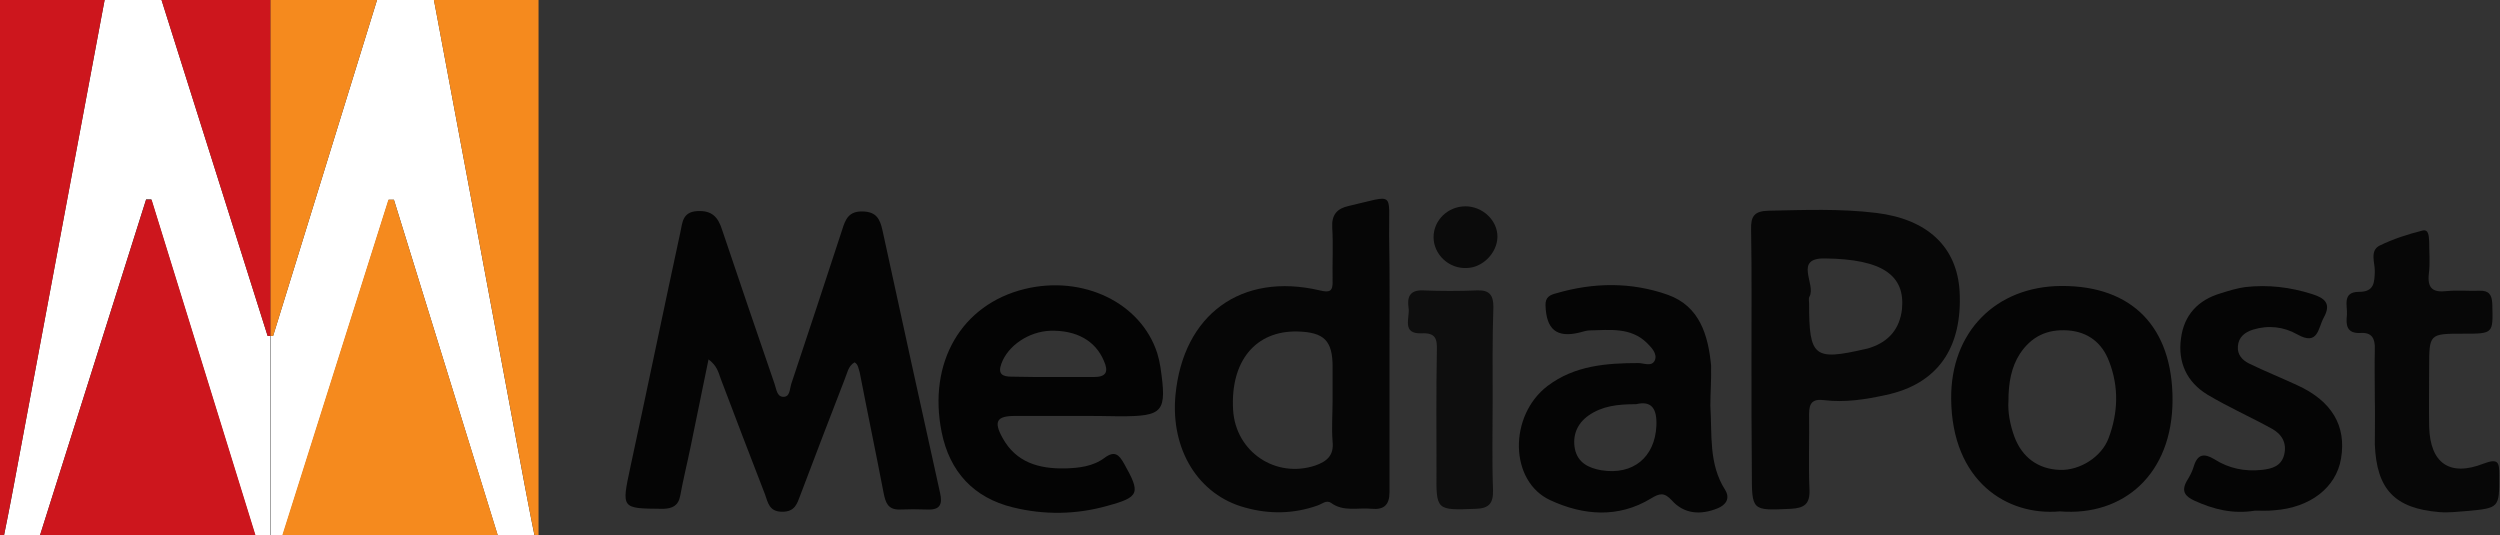 <?xml version="1.0" encoding="utf-8"?>
<!-- Generator: Adobe Illustrator 24.2.3, SVG Export Plug-In . SVG Version: 6.00 Build 0)  -->
<svg version="1.1" id="Layer_1" xmlns="http://www.w3.org/2000/svg" xmlns:xlink="http://www.w3.org/1999/xlink" x="0px" y="0px"
	 viewBox="0 0 681 145.8" style="enable-background:new 0 0 681 145.8;" xml:space="preserve">
<rect x="0" y="0" width="681" height="145.8" fill="#333333" stroke="none"/>
<style type="text/css">
	.st0{fill:#050505;}
	.st1{fill:#060606;}
	.st2{fill:#070707;}
	.st3{fill:#040404;}
	.st4{fill:#0E0E0E;}
	.st5{fill:#0B0B0B;}
	.st6{fill:#FFFFFF;}
	.st7{fill:#CD161D;}
	.st8{fill:#F58A1E;}
</style>
<path class="st0" d="M232.8,98.7c-1.8,1-2,3-2.7,4.6c-4.1,10.5-8.1,21.1-12.1,31.6c-0.9,2.4-1.5,4.5-4.9,4.5c-3.6,0-3.9-2.5-4.7-4.7
	c-4.1-10.5-8.1-21.1-12.1-31.6c-0.6-1.7-1-3.5-3.3-5.2c-1.7,8.2-3.3,16-4.9,23.9c-0.9,4.4-2,8.8-2.8,13.2c-0.5,2.8-2.2,3.5-4.5,3.6
	c-0.2,0-0.3,0-0.5,0c-11.1-0.1-11,0-8.6-11.3c4.6-21.3,9-42.6,13.6-63.9c0.6-2.6,0.5-5.7,4.7-5.9c3.9-0.2,5.6,1.6,6.7,5.1
	c4.7,14,9.5,28,14.3,42c0.5,1.4,0.6,3.4,2.3,3.5c1.9,0.1,1.8-2.1,2.2-3.4c4.7-14,9.3-28.1,13.9-42.1c0.9-2.9,1.8-5.1,5.6-5
	c3.7,0.1,4.7,2,5.4,5.2c5.2,23.9,10.4,47.7,15.7,71.6c0.6,2.8,0.1,4.5-3.3,4.4c-2.6-0.1-5.3-0.1-7.9,0c-3.1,0-3.7-2-4.2-4.5
	c-2.1-10.9-4.4-21.9-6.5-32.8C233.8,100.3,233.8,99.3,232.8,98.7z"/>
<path class="st1" d="M378.5,96.2c0,12.6,0,25.3,0,37.9c0,3.4-1.5,4.8-4.8,4.5c-3.7-0.4-7.7,0.9-11.1-1.6c-1.3-0.9-2.5,0.3-3.7,0.7
	c-6.5,2.3-13.1,2.4-19.6,0.6c-12.9-3.4-20.5-15.9-19.1-30.7c2.1-21.9,17.9-33.5,39.3-28.5c2.8,0.7,3.6,0.2,3.5-2.6
	c-0.1-4.8,0.2-9.7-0.1-14.5c-0.2-3.5,1.3-5.2,4.5-5.9c12.7-2.9,10.9-4.2,11,8C378.6,75,378.5,85.6,378.5,96.2
	C378.5,96.2,378.5,96.2,378.5,96.2z M363,108.9c0-3,0-6,0-9c0-7.1-2.3-9.4-9.5-9.6c-11.5-0.3-18.4,8.1-17.6,21.4
	c0.7,11.4,11.6,18.7,22.4,15.1c3.1-1.1,5.1-2.7,4.7-6.5C362.7,116.5,363,112.7,363,108.9z"/>
<path class="st2" d="M477.1,98c0-11.8,0.1-23.6-0.1-35.5c-0.1-3.5,0.8-5,4.7-5.1c9.8-0.2,19.6-0.6,29.4,0.6c14,1.7,22,9.3,22.7,21.4
	c0.8,15.4-6,25.2-20.1,28.2c-5.5,1.2-11.1,2.1-16.8,1.4c-3.2-0.4-4.1,0.8-4.1,3.8c0.1,6.8-0.2,13.7,0.1,20.5
	c0.2,4.1-1.5,5.1-5.1,5.3c-10.7,0.5-10.6,0.6-10.6-10.2C477.1,118.3,477.1,108.2,477.1,98z M492.8,82.7c0,14.5,1.3,15.6,15.2,12.4
	c0.5-0.1,1-0.2,1.5-0.4c5.1-1.7,8-5.2,8.6-10.5c0.9-9.2-5.3-13.6-20.9-13.8c-8.8-0.2-2.4,7.1-4.3,10.4
	C492.6,81.3,492.8,82.1,492.8,82.7z"/>
<path class="st3" d="M293.5,113.3c-5.7,0-11.3,0-17,0c-5,0-5.9,1.5-3.4,6c3.7,6.7,9.9,8.4,16.9,8.3c3.8-0.1,7.7-0.5,10.9-2.9
	c2.7-2,3.9-0.9,5.3,1.6c4.5,8,4.3,9.1-4.6,11.5c-8.5,2.4-17.2,2.5-25.7,0.4c-10.6-2.6-17.2-9.6-19.4-20.5c-3.8-19,5.4-34.8,22.7-39
	c15.8-3.8,31.5,3.7,36,17.4c0.4,1.3,0.7,2.6,0.9,3.9c1.8,12.3,0.9,13.4-11.2,13.4C301.1,113.3,297.3,113.3,293.5,113.3z
	 M287.1,102.7c3.7,0,7.3,0,10.9,0c3.4,0,4-1.5,2.7-4.4c-2.3-5.5-7.5-8.4-14.6-8.2c-5.8,0.2-11.5,4-13.3,8.9
	c-1.1,2.9,0.3,3.6,2.7,3.6C279.5,102.7,283.3,102.7,287.1,102.7z"/>
<path class="st0" d="M465.9,110.5c0.5,7.9-0.5,15.8,4,22.9c1.5,2.4,0.2,4.2-2.1,5.1c-4.5,1.8-9,1.6-12.4-2.2
	c-2.1-2.3-3.4-1.9-5.7-0.5c-8.9,5.4-18.4,4.6-27.3,0.5c-11.3-5.1-11.5-23.1-0.8-31.2c7.3-5.5,15.9-6.2,24.7-6.2
	c1.5,0,3.7,1.1,4.5-0.8c0.7-1.8-1-3.5-2.2-4.7c-4.4-4.3-10.1-3.5-15.5-3.4c-1,0-2,0.4-2.9,0.6c-6.2,1.5-9-0.9-9.2-7.4
	c-0.1-2.3,1.3-2.9,2.9-3.3c10.2-3,20.5-3.1,30.4,0.4c8.7,3.1,11,11,11.8,19.2C466.2,103.4,465.9,107.1,465.9,110.5z M445.7,110.1
	c-5.1,0-9.3,0.5-13,3.1c-3.1,2.2-4.4,5.4-3.7,9.1c0.8,3.8,3.8,5.2,7.2,5.8c8.7,1.4,14.6-3.6,15-12.1
	C451.4,111.3,449.9,109.1,445.7,110.1z"/>
<path class="st0" d="M561.1,139.3c-14.5,1.3-29.4-8.3-29.6-30.6c-0.2-18.3,12.2-30.7,30-30.8c19.3-0.1,30.3,11.2,30.3,31
	C591.8,129.1,578.5,140.7,561.1,139.3z M547.1,109.2c-0.2,3,0.4,6.4,1.6,9.7c2.1,5.7,6.5,8.9,12.4,9.1c5.4,0.2,11.4-3.5,13.3-8.7
	c2.6-6.9,2.8-14,0.1-20.9c-1.9-5-5.7-8-11.2-8.4c-5.7-0.4-10,1.7-13.1,6.4C547.9,100,547.1,104.2,547.1,109.2z"/>
<path class="st2" d="M646.9,108.6c0-4.5-0.1-9,0-13.5c0.1-2.9-0.8-4.6-3.9-4.4c-3.8,0.2-4-2.2-3.7-4.9c0.2-2.5-1.4-6.3,3.3-6.3
	c4.2,0,4.2-2.6,4.3-5.7c0-2.3-1.4-5.5,1.3-6.9c3.7-1.8,7.7-3.1,11.7-4.1c1.7-0.4,1.7,1.5,1.8,2.9c0,3,0.3,6-0.1,9
	c-0.4,3.9,1.2,5,4.8,4.6c3-0.3,6,0,9-0.1c2.5-0.1,3.4,1,3.5,3.6c0.2,8.1,0.4,8.1-7.9,8.1c-9.3,0-9.3,0-9.3,9.4c0,5.3-0.1,10.7,0,16
	c0.3,9.9,5.6,13.6,14.8,10c4.2-1.6,4.3-0.2,4.3,3.2c0,8.8,0.1,8.9-8.8,9.7c-2.5,0.2-5,0.5-7.5,0.3c-12.2-1-17.1-6.2-17.6-18.4
	C646.9,117,647,112.8,646.9,108.6C647,108.6,647,108.6,646.9,108.6z"/>
<path class="st0" d="M614.3,139.1c-6.2,1-11.4-0.4-16.5-2.7c-2.6-1.2-3.7-2.6-2.1-5.4c0.8-1.3,1.5-2.6,1.9-4c1-3.3,2.8-3.6,5.6-1.9
	c3.9,2.5,8.3,3.4,12.9,2.9c2.8-0.3,5.3-1,6.1-4.1c0.8-3.2-0.6-5.6-3.3-7.1c-5.8-3.2-11.9-5.9-17.6-9.3c-5.6-3.4-8.1-8.8-7.2-15.3
	c0.8-6.4,4.7-10.5,10.8-12.3c2.2-0.7,4.5-1.4,6.7-1.7c6.2-0.7,12.2,0,18.2,1.9c3.5,1.1,5.3,2.6,3.2,6.4c-1.6,2.9-1.5,7.8-7.2,4.6
	c-3.7-2.1-7.9-2.6-12.1-1.3c-2.2,0.7-3.9,2-4.1,4.5c-0.2,2.3,1.2,3.8,3,4.7c4.3,2.1,8.8,3.9,13.1,5.9c9.5,4.3,13.5,11.1,12,20
	c-1.3,7.9-8.4,13.4-18.2,14.1C617.7,139.2,615.7,139.1,614.3,139.1z"/>
<path class="st4" d="M406.6,109.1c0,8.1-0.2,16.3,0.1,24.4c0.1,3.6-1.1,5-4.7,5.1c-10.8,0.4-10.8,0.5-10.7-10.2
	c0-11-0.1-22,0.1-32.9c0.1-3.2-0.3-4.9-4.2-4.7c-5.5,0.2-3.1-4.3-3.5-6.9c-0.4-2.7,0.1-4.9,3.8-4.8c5,0.2,10,0.2,15,0
	c3.3-0.1,4.3,1.4,4.3,4.5C406.5,92.2,406.6,100.7,406.6,109.1z"/>
<path class="st5" d="M390.5,64.6c0-4.6,3.9-8.4,8.7-8.4c4.7,0,8.8,3.9,8.7,8.4c-0.1,4.3-4,8.3-8.3,8.4
	C394.7,73.3,390.5,69.3,390.5,64.6z"/>
<path class="st6" d="M72.9,91.5L44,0H28.5l-0.7,3.7c0,0-16.1,85.8-24.1,128.8c-0.8,4.5-2.6,13.3-2.6,13.3h9.8l28.9-91.5h1.4
	l28.3,91.5h4.1V91.5H72.9z"/>
<path class="st6" d="M118.9,3.7L118.2,0h-15.5L74.4,91.5h-0.7v54.4h3.3l28.9-91.5h1.4l28.3,91.5h10c0,0-1.8-8.9-2.6-13.3
	C135,89.6,118.9,3.7,118.9,3.7z"/>
<path class="st7" d="M27.8,3.7L28.5,0H0v145.8h1.1c0,0,1.8-8.9,2.6-13.3C11.7,89.6,27.8,3.7,27.8,3.7z"/>
<path class="st8" d="M118.2,0l0.7,3.7c0,0,16.1,85.8,24.1,128.8c0.8,4.5,2.6,13.3,2.6,13.3h1.1V0H118.2z"/>
<polygon class="st7" points="73.7,91.5 73.7,0 44,0 72.9,91.5 "/>
<polygon class="st8" points="74.4,91.5 102.7,0 73.7,0 73.7,91.5 "/>
<polygon class="st8" points="105.8,54.4 76.9,145.8 135.6,145.8 107.3,54.4 "/>
<polygon class="st7" points="39.8,54.4 10.9,145.8 69.6,145.8 41.3,54.4 "/>
</svg>
